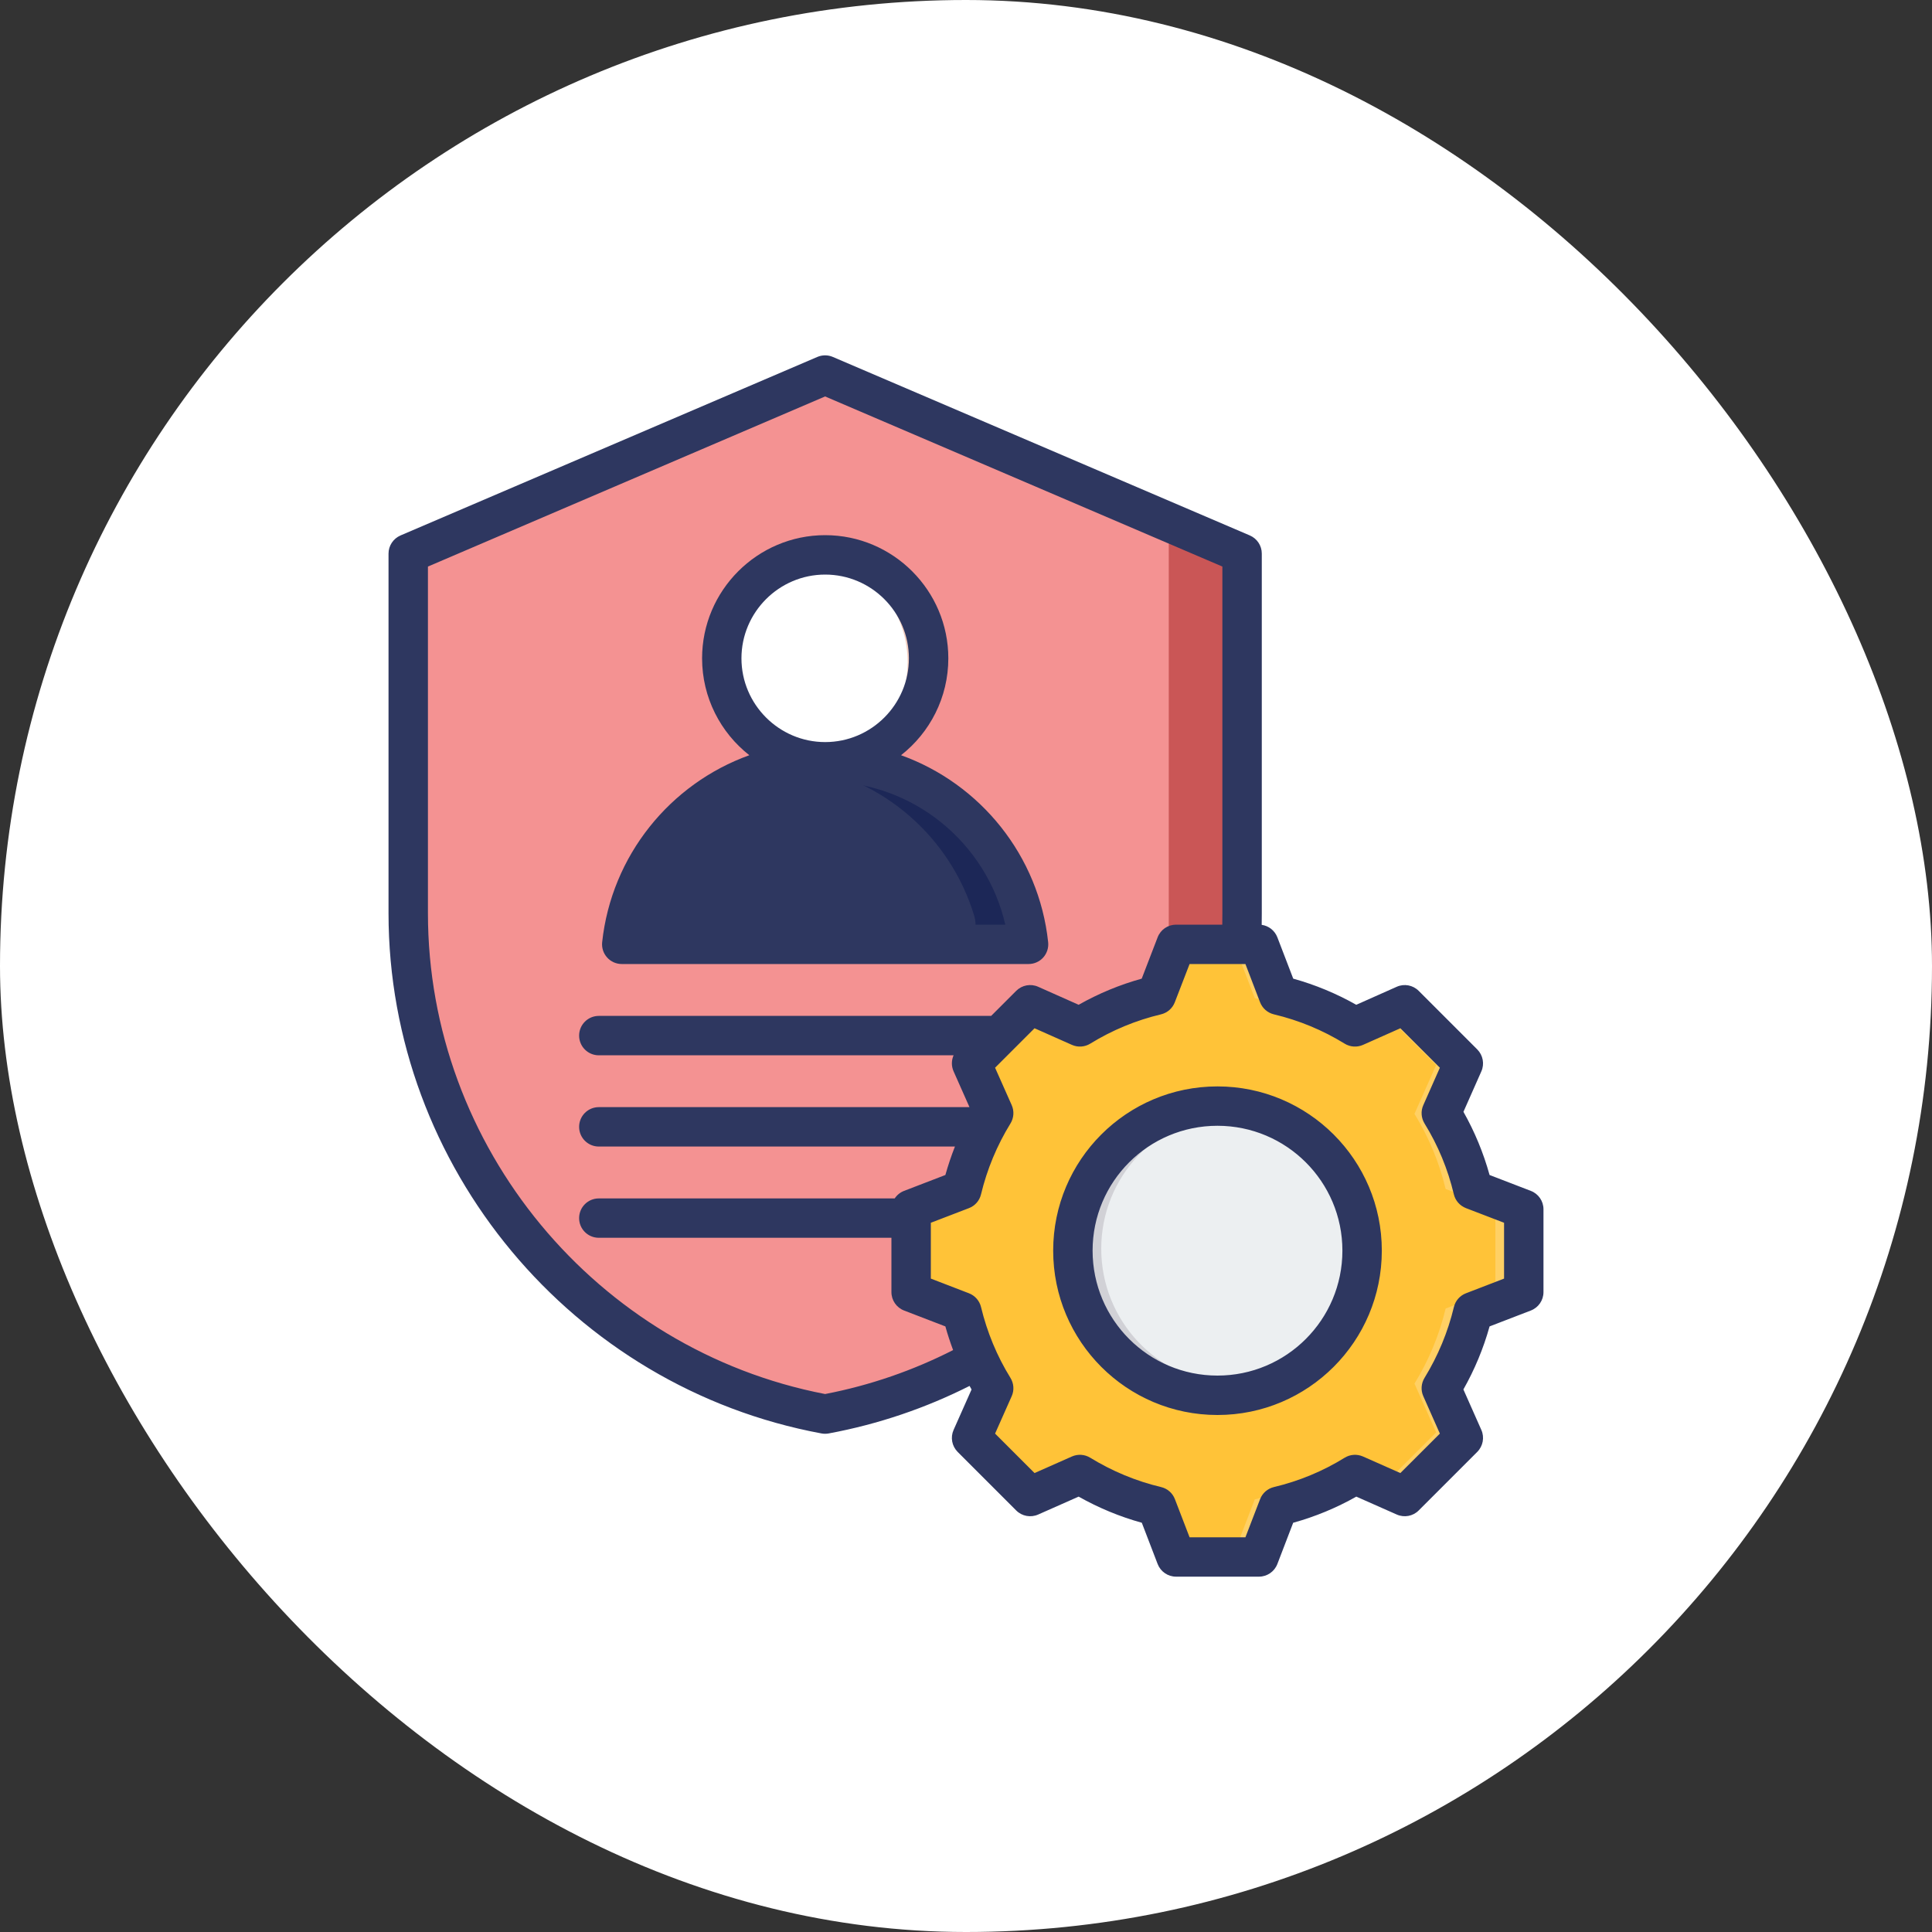 <svg width="40" height="40" viewBox="0 0 40 40" fill="none" xmlns="http://www.w3.org/2000/svg">
<rect x="0" y="0" width="40" height="40" fill="#333333" stroke="none"/>
<rect width="40" height="40" rx="20" fill="white"/>
<path fill-rule="evenodd" clip-rule="evenodd" d="M17.177 7.888L8.618 11.554V18.939C8.618 23.957 12.254 28.309 17.177 29.221C22.102 28.309 25.738 23.957 25.738 18.939V11.554L17.177 7.888Z" fill="#F49292"/>
<path fill-rule="evenodd" clip-rule="evenodd" d="M24.198 24.376V10.894L25.738 11.554V18.939C25.738 20.91 25.177 22.778 24.198 24.376Z" fill="#CA5656"/>
<path fill-rule="evenodd" clip-rule="evenodd" d="M13.524 19.766H20.821C21.026 19.766 21.201 19.678 21.323 19.514C21.445 19.35 21.479 19.156 21.419 18.961C20.87 17.137 19.177 15.808 17.173 15.808C15.169 15.808 13.476 17.137 12.926 18.961C12.867 19.156 12.901 19.35 13.023 19.514C13.145 19.678 13.32 19.766 13.524 19.766Z" fill="#2E3760"/>
<path fill-rule="evenodd" clip-rule="evenodd" d="M20.821 19.766C21.026 19.766 21.201 19.678 21.323 19.514C21.445 19.35 21.479 19.156 21.42 18.961C20.87 17.137 19.177 15.808 17.173 15.808C16.961 15.808 16.752 15.823 16.548 15.852C18.273 16.095 19.678 17.33 20.17 18.961C20.229 19.156 20.195 19.35 20.074 19.514C19.952 19.678 19.776 19.766 19.572 19.766H20.821Z" fill="#1C2757"/>
<path fill-rule="evenodd" clip-rule="evenodd" d="M17.173 15.951C18.408 15.951 19.415 14.943 19.415 13.708C19.415 12.473 18.408 11.466 17.173 11.466C15.938 11.466 14.931 12.473 14.931 13.708C14.931 14.943 15.938 15.951 17.173 15.951Z" fill="white"/>
<path fill-rule="evenodd" clip-rule="evenodd" d="M17.173 11.466C18.411 11.466 19.415 12.47 19.415 13.708C19.415 14.947 18.411 15.951 17.173 15.951C17.067 15.951 16.962 15.943 16.86 15.929C17.951 15.777 18.791 14.841 18.791 13.708C18.791 12.576 17.951 11.64 16.86 11.488C16.962 11.474 17.067 11.466 17.173 11.466Z" fill="#F1CBBC"/>
<path fill-rule="evenodd" clip-rule="evenodd" d="M26.469 20.665C27.018 20.796 27.543 21.014 28.023 21.309L29.033 20.861L30.223 22.051L29.775 23.061C30.071 23.542 30.289 24.066 30.419 24.616L31.45 25.012V26.696L30.419 27.092C30.289 27.641 30.071 28.166 29.775 28.646L30.223 29.656L29.033 30.846L28.023 30.398C27.543 30.694 27.018 30.912 26.469 31.043L26.072 32.072H24.389L23.992 31.042C23.444 30.911 22.919 30.694 22.439 30.398L21.429 30.846L20.238 29.656L20.687 28.647C20.391 28.166 20.173 27.641 20.042 27.092L19.012 26.696V25.012L20.042 24.616C20.173 24.066 20.391 23.542 20.687 23.061L20.238 22.051L21.429 20.861L22.438 21.309C22.919 21.014 23.444 20.796 23.992 20.665L24.389 19.635H26.072L26.469 20.665Z" fill="#FFC338"/>
<path fill-rule="evenodd" clip-rule="evenodd" d="M28.694 21.012L29.033 20.861L30.223 22.051L29.775 23.061C30.071 23.542 30.289 24.066 30.419 24.616L31.45 25.012V26.696L30.419 27.092C30.289 27.641 30.071 28.166 29.775 28.646L30.223 29.656L29.033 30.846L28.694 30.696L29.734 29.656L29.285 28.646C29.581 28.166 29.799 27.641 29.93 27.092L30.96 26.696V25.012L29.93 24.616C29.799 24.066 29.581 23.542 29.285 23.061L29.734 22.051L28.694 21.012ZM21.278 21.012L21.429 20.861L22.438 21.309C22.367 21.349 22.296 21.39 22.227 21.434L21.278 21.012ZM26.469 20.665C27.019 20.796 27.543 21.014 28.023 21.309L27.745 21.434C27.265 21.138 26.529 20.796 25.979 20.665L25.583 19.635H26.073L26.469 20.665ZM22.439 30.398L21.429 30.846L21.278 30.696L22.227 30.274C22.296 30.317 22.367 30.358 22.439 30.398ZM28.023 30.398C27.543 30.694 27.019 30.912 26.469 31.043L26.073 32.072H25.583L25.979 31.043C26.529 30.912 27.265 30.57 27.746 30.274L28.023 30.398Z" fill="#FFD064"/>
<path fill-rule="evenodd" clip-rule="evenodd" d="M25.23 23.042C26.783 23.042 28.042 24.301 28.042 25.854C28.042 27.406 26.783 28.665 25.23 28.665C23.678 28.665 22.419 27.406 22.419 25.854C22.419 24.301 23.678 23.042 25.23 23.042Z" fill="#ECEFF1"/>
<path fill-rule="evenodd" clip-rule="evenodd" d="M25.23 23.042C25.294 23.042 25.358 23.044 25.421 23.049C23.957 23.147 22.8 24.365 22.8 25.854C22.8 27.342 23.957 28.561 25.421 28.659C25.358 28.663 25.294 28.665 25.23 28.665C23.678 28.665 22.419 27.406 22.419 25.854C22.419 24.301 23.678 23.042 25.23 23.042Z" fill="#D1D1D6"/>
<path fill-rule="evenodd" clip-rule="evenodd" d="M20.074 28.694C19.169 29.151 18.19 29.486 17.157 29.678C17.108 29.687 17.058 29.687 17.009 29.678C11.853 28.723 8.044 24.164 8.044 18.909V11.461C8.044 11.298 8.142 11.151 8.292 11.086L16.922 7.39C17.025 7.346 17.141 7.346 17.243 7.39L25.877 11.086C26.027 11.151 26.124 11.298 26.124 11.461V18.909C26.124 18.989 26.123 19.068 26.122 19.148C26.267 19.168 26.392 19.266 26.446 19.405L26.775 20.262C27.23 20.388 27.668 20.57 28.08 20.803L28.918 20.43C29.072 20.361 29.253 20.395 29.372 20.514L30.585 21.727C30.704 21.847 30.738 22.027 30.67 22.181L30.299 23.019C30.532 23.431 30.713 23.87 30.84 24.327L31.694 24.656C31.852 24.716 31.956 24.868 31.956 25.036V26.752C31.956 26.921 31.852 27.072 31.694 27.133L30.84 27.462C30.713 27.918 30.531 28.355 30.298 28.767L30.67 29.606C30.738 29.76 30.704 29.94 30.585 30.06L29.372 31.273C29.253 31.392 29.073 31.425 28.919 31.357L28.081 30.986C27.669 31.219 27.23 31.401 26.774 31.527L26.446 32.382C26.385 32.539 26.234 32.643 26.065 32.643H24.349C24.18 32.643 24.029 32.539 23.968 32.382C23.968 32.382 23.639 31.527 23.64 31.527C23.183 31.401 22.744 31.218 22.332 30.986L21.494 31.357C21.34 31.425 21.159 31.392 21.04 31.273L19.827 30.06C19.708 29.94 19.674 29.76 19.743 29.605C19.743 29.605 20.115 28.768 20.115 28.768C20.101 28.743 20.087 28.719 20.074 28.694ZM25.306 19.144C25.308 19.066 25.308 18.987 25.308 18.909V11.73L17.083 8.208L8.86 11.73V18.909C8.86 23.747 12.349 27.948 17.083 28.862C18.021 28.681 18.91 28.371 19.733 27.952C19.673 27.791 19.619 27.628 19.573 27.462L18.718 27.133C18.56 27.072 18.456 26.921 18.456 26.752V25.627H12.398C12.172 25.627 11.99 25.445 11.99 25.22C11.99 24.994 12.172 24.812 12.398 24.812H18.524C18.57 24.742 18.637 24.687 18.718 24.656C18.718 24.656 19.573 24.327 19.573 24.327C19.629 24.127 19.695 23.93 19.771 23.738H12.398C12.172 23.738 11.99 23.555 11.99 23.33C11.99 23.105 12.172 22.922 12.398 22.922H20.072L19.743 22.181C19.695 22.073 19.697 21.953 19.743 21.849H12.398C12.172 21.849 11.99 21.666 11.99 21.441C11.99 21.216 12.172 21.033 12.398 21.033H20.521L21.04 20.514C21.159 20.395 21.34 20.361 21.494 20.43L22.332 20.803C22.744 20.57 23.182 20.388 23.638 20.262L23.968 19.405C24.029 19.247 24.18 19.144 24.349 19.144H25.306ZM26.088 20.75L25.785 19.959H24.629L24.323 20.751C24.275 20.876 24.168 20.97 24.037 21.001C23.52 21.124 23.026 21.328 22.572 21.608C22.458 21.678 22.316 21.688 22.193 21.633L21.419 21.289L20.602 22.106L20.946 22.88C21.001 23.003 20.991 23.145 20.921 23.26C20.641 23.714 20.436 24.208 20.311 24.727C20.28 24.858 20.187 24.965 20.061 25.013L19.272 25.316C19.272 25.316 19.272 26.472 19.272 26.472L20.061 26.776C20.186 26.824 20.28 26.931 20.311 27.061C20.436 27.579 20.64 28.075 20.92 28.527C20.991 28.642 21.001 28.784 20.946 28.907L20.602 29.681L21.419 30.498L22.193 30.155C22.316 30.101 22.457 30.11 22.571 30.18C23.025 30.458 23.519 30.665 24.039 30.788C24.17 30.819 24.277 30.913 24.325 31.038L24.629 31.828H25.785L26.089 31.038C26.137 30.913 26.244 30.819 26.375 30.788C26.892 30.665 27.387 30.461 27.839 30.181C27.954 30.11 28.096 30.101 28.219 30.155L28.993 30.498L29.811 29.681L29.468 28.907C29.413 28.784 29.423 28.642 29.493 28.528C29.771 28.074 29.977 27.58 30.101 27.062C30.132 26.931 30.225 26.824 30.351 26.776L31.14 26.472V25.316L30.351 25.013C30.225 24.964 30.131 24.857 30.1 24.726C29.977 24.207 29.773 23.713 29.493 23.26C29.423 23.145 29.413 23.003 29.468 22.881L29.811 22.106L28.993 21.289L28.22 21.633C28.096 21.688 27.954 21.678 27.84 21.608C27.386 21.328 26.892 21.124 26.375 21.001C26.244 20.97 26.137 20.876 26.088 20.75ZM25.206 22.493C27.085 22.493 28.609 24.015 28.609 25.893C28.609 27.772 27.085 29.296 25.206 29.296C23.327 29.296 21.805 27.773 21.805 25.893C21.805 24.015 23.327 22.493 25.206 22.493ZM25.206 23.308C23.778 23.308 22.621 24.465 22.621 25.893C22.621 27.322 23.778 28.48 25.206 28.48C26.635 28.48 27.793 27.322 27.793 25.893C27.793 24.465 26.634 23.308 25.206 23.308ZM18.655 15.636C20.297 16.226 21.51 17.715 21.701 19.508C21.713 19.623 21.676 19.738 21.599 19.824C21.522 19.91 21.411 19.959 21.296 19.959H12.873C12.757 19.959 12.647 19.91 12.57 19.824C12.492 19.738 12.455 19.623 12.467 19.508C12.66 17.714 13.873 16.226 15.514 15.636C14.919 15.169 14.536 14.443 14.536 13.63C14.536 12.226 15.68 11.08 17.084 11.08C18.49 11.08 19.634 12.226 19.634 13.63C19.634 14.443 19.251 15.169 18.655 15.636ZM17.084 16.18C15.268 16.18 13.746 17.446 13.354 19.144C13.354 19.144 20.814 19.144 20.814 19.144C20.423 17.446 18.902 16.18 17.084 16.18ZM17.084 15.364C18.04 15.364 18.818 14.585 18.818 13.63C18.818 12.675 18.04 11.896 17.084 11.896C16.13 11.896 15.351 12.675 15.351 13.63C15.351 14.585 16.13 15.364 17.084 15.364Z" fill="#2E3760"/>
</svg>
